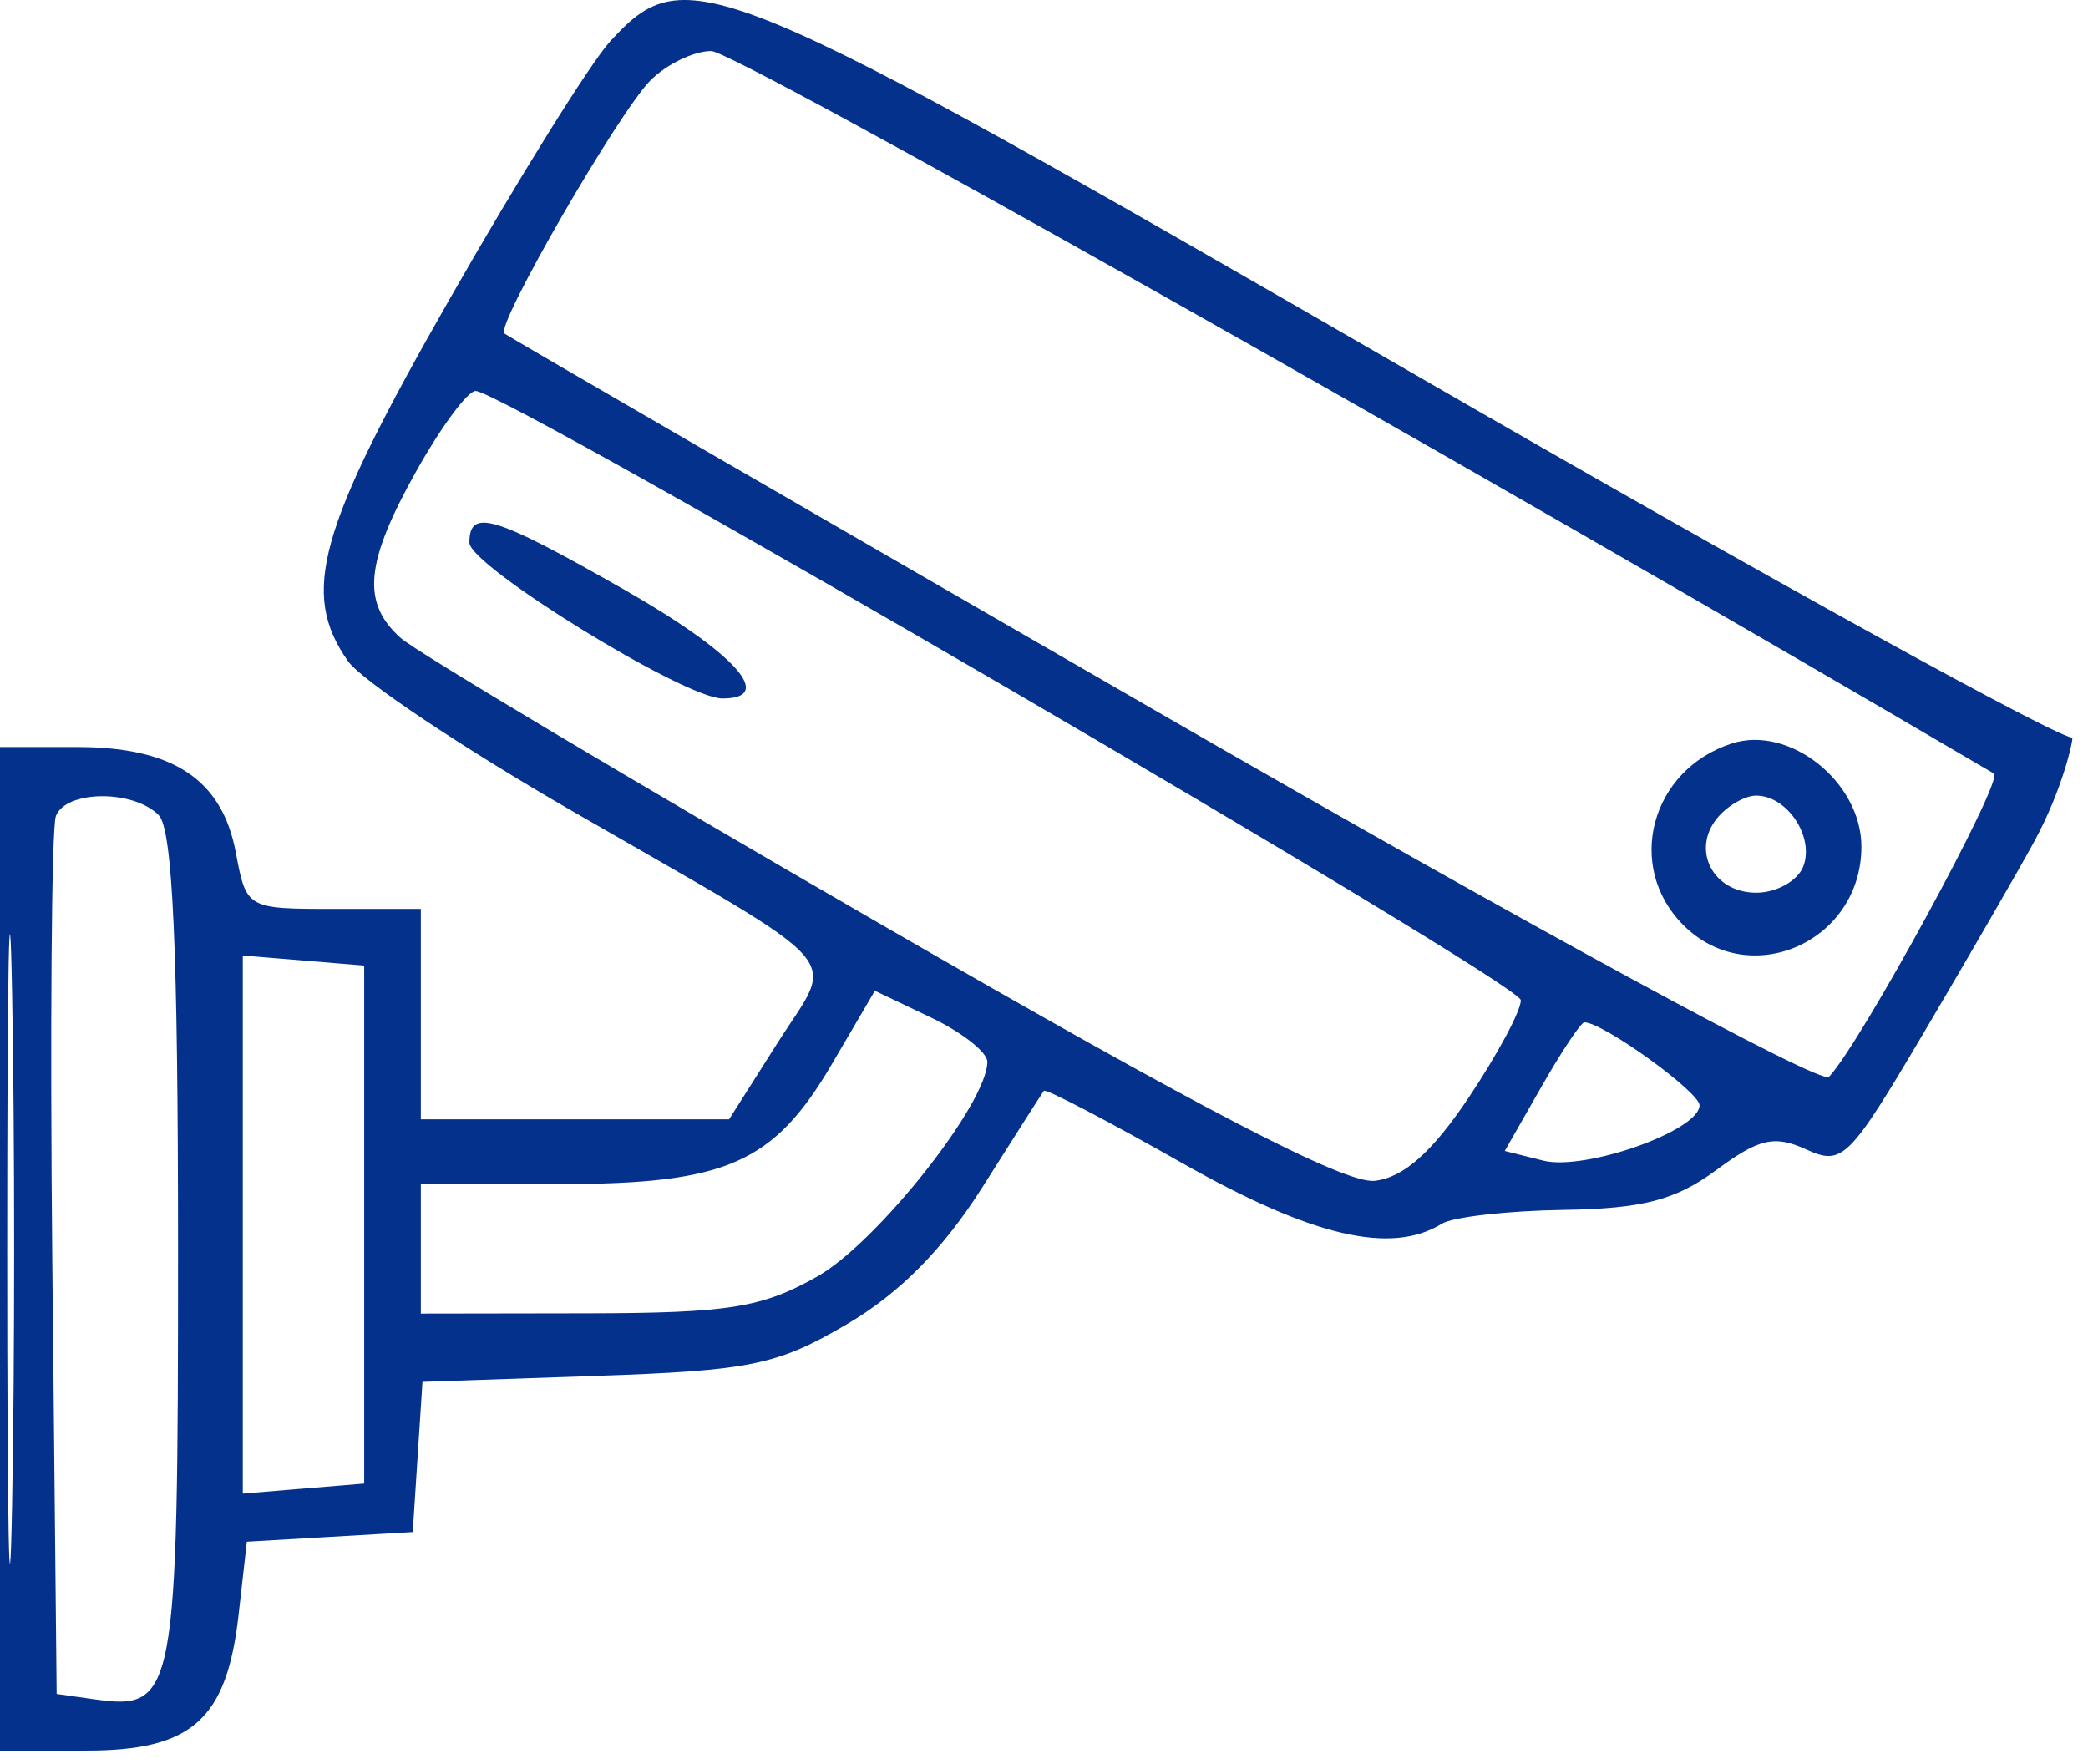 <?xml version="1.0" encoding="UTF-8"?> <svg xmlns="http://www.w3.org/2000/svg" width="129" height="109" viewBox="0 0 129 109" fill="none"> <path fill-rule="evenodd" clip-rule="evenodd" d="M37.702 2.549C36.491 3.867 32.013 11.058 27.75 18.528C19.637 32.746 18.548 36.634 21.498 40.845C22.322 42.021 28.571 46.197 35.385 50.125C52.837 60.185 51.609 58.8 48.051 64.41L45.044 69.152H35.522H26V62.652V56.152H20.611C15.253 56.152 15.219 56.132 14.571 52.681C13.724 48.162 10.708 46.152 4.777 46.152H0V77.152V108.152H5.345C11.868 108.152 14.011 106.234 14.743 99.741L15.249 95.248L20.375 94.95L25.5 94.652L25.8 90.011L26.101 85.37L36.8 85.003C46.373 84.675 48.007 84.339 52.313 81.815C55.577 79.902 58.279 77.169 60.709 73.323C62.68 70.204 64.383 67.534 64.493 67.389C64.603 67.244 68.431 69.244 73 71.833C81.065 76.402 85.94 77.543 89.087 75.598C89.759 75.183 93.127 74.8 96.572 74.747C101.488 74.673 103.521 74.144 106.027 72.291C108.672 70.335 109.624 70.115 111.589 71.01C113.832 72.033 114.223 71.644 118.901 63.724C121.619 59.122 124.665 53.849 125.671 52.005C127.486 48.678 128.114 45.582 128.026 45.582H128.114C127.626 45.883 109.312 35.785 87.416 23.141C44.031 -1.911 42.415 -2.581 37.702 2.549ZM40.195 4.957C38.227 6.925 30.606 20.118 31.159 20.6C31.346 20.764 49.645 31.363 71.822 44.153C94.606 57.293 112.513 67.026 112.993 66.53C114.918 64.538 123.829 48.166 123.191 47.791C89.453 27.976 45.383 3.152 43.942 3.152C42.874 3.152 41.188 3.964 40.195 4.957ZM25.75 29.05C22.557 34.736 22.316 37.229 24.75 39.409C25.712 40.271 39.073 48.237 54.441 57.112C74.299 68.58 83.122 73.162 84.941 72.95C86.722 72.743 88.488 71.174 90.75 67.789C92.537 65.114 93.981 62.414 93.958 61.789C93.918 60.702 31.2 24.151 29.379 24.153C28.895 24.154 27.262 26.357 25.75 29.05ZM29 33.523C29 34.967 42.288 43.152 44.632 43.152C47.962 43.152 45.4 40.322 38.522 36.402C30.517 31.84 29 31.381 29 33.523ZM107 45.93C101.981 47.546 100.381 53.533 104 57.152C108.09 61.242 115 58.198 115 52.307C115 48.317 110.565 44.782 107 45.93ZM0.445 77.152C0.445 94.477 0.582 101.564 0.748 92.902C0.915 84.239 0.915 70.064 0.748 61.402C0.582 52.739 0.445 59.827 0.445 77.152ZM3.452 50.418C3.184 51.114 3.086 63.601 3.233 78.168L3.5 104.652L5.805 104.979C10.846 105.693 11 104.87 11 77.23C11 58.591 10.671 51.223 9.8 50.352C8.218 48.77 4.067 48.813 3.452 50.418ZM106.105 50.525C104.462 52.505 105.832 55.152 108.5 55.152C109.757 55.152 111.067 54.42 111.41 53.525C112.111 51.7 110.415 49.152 108.5 49.152C107.81 49.152 106.732 49.77 106.105 50.525ZM15 75.652V92.273L18.75 91.962L22.5 91.652V75.652V59.652L18.75 59.342L15 59.031V75.652ZM51.411 65.714C47.805 71.867 44.891 73.152 34.55 73.152H26V77.152V81.152L36.25 81.136C45.032 81.121 47.073 80.795 50.5 78.857C54.182 76.774 61 68.165 61 65.599C61 65.007 59.436 63.777 57.526 62.866L54.051 61.209L51.411 65.714ZM95.233 67.137L92.967 71.106L95.341 71.702C97.928 72.351 105 69.849 105 68.285C105 67.458 98.999 63.137 97.882 63.16C97.672 63.164 96.48 64.954 95.233 67.137Z" fill="#04318C"></path> </svg> 